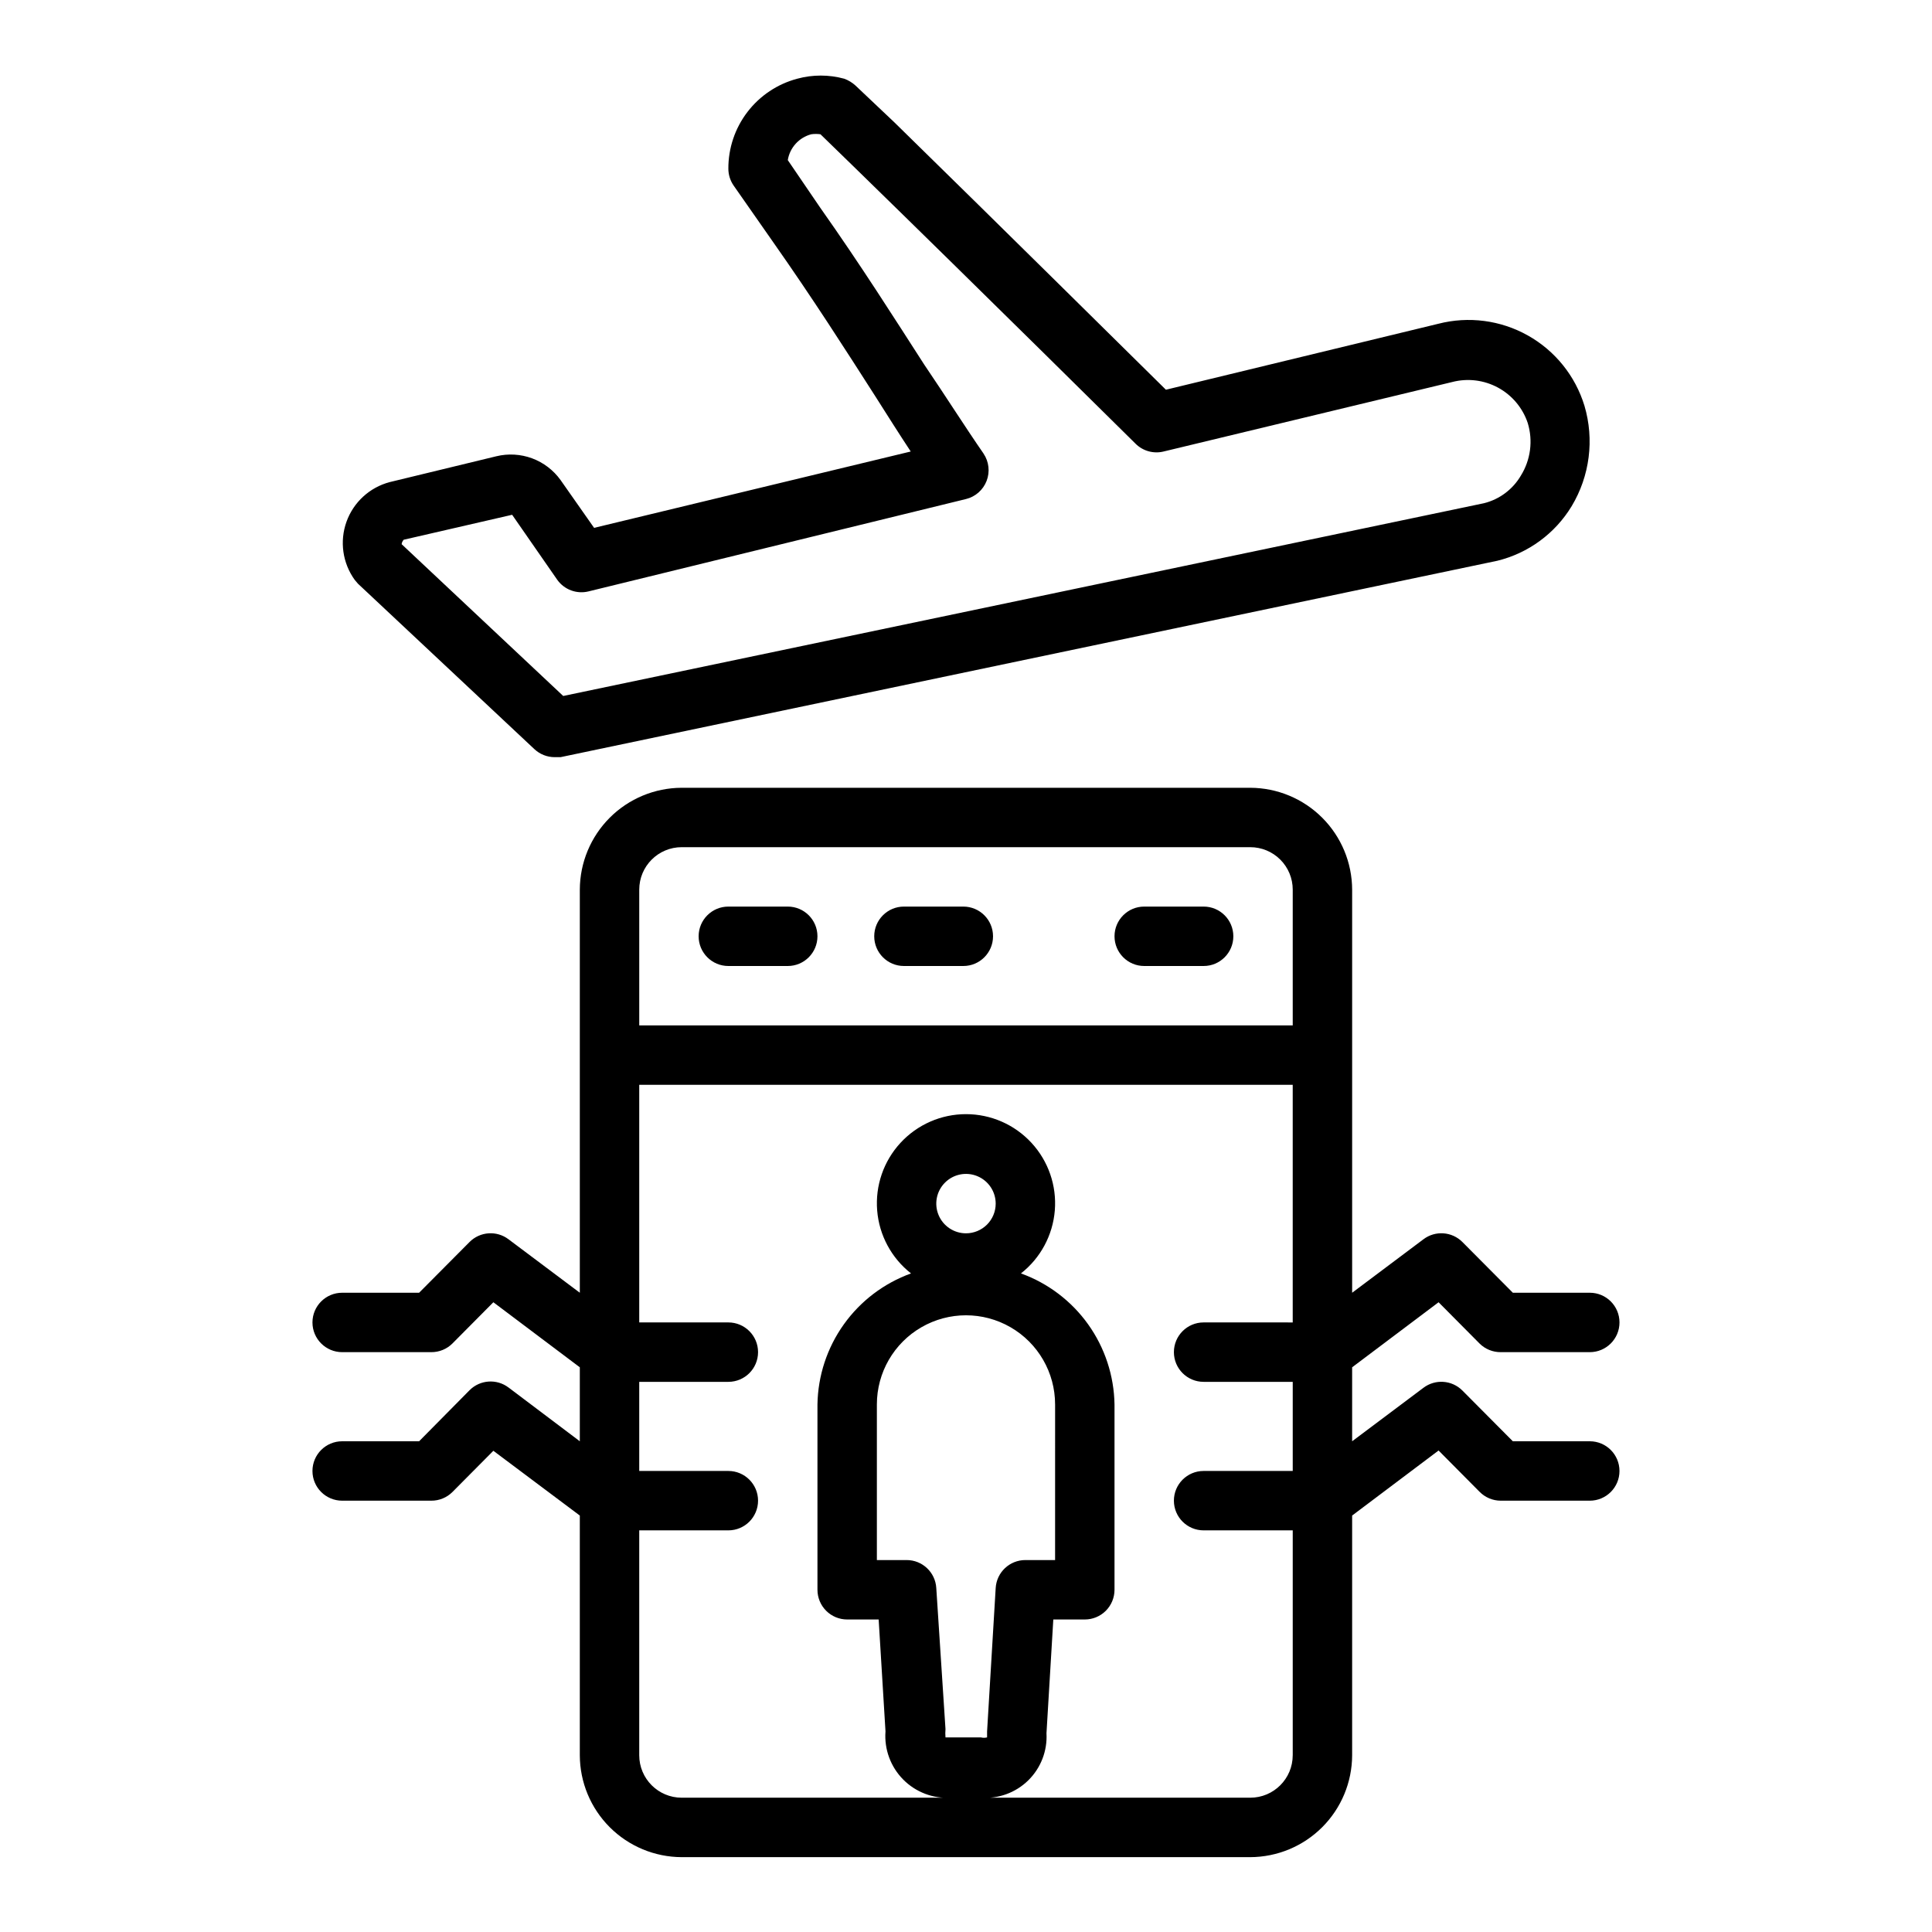 <?xml version="1.0" encoding="UTF-8"?>
<!-- The Best Svg Icon site in the world: iconSvg.co, Visit us! https://iconsvg.co -->
<svg fill="#000000" width="800px" height="800px" version="1.1" viewBox="144 144 512 512" xmlns="http://www.w3.org/2000/svg">
 <g>
  <path d="m292.55 271.21c-1.887-2.621-4.512-4.625-7.539-5.746-3.031-1.121-6.328-1.312-9.465-0.551l-28.262 6.848c-5.316 1.402-9.605 5.332-11.461 10.508-1.855 5.176-1.043 10.934 2.172 15.395l0.867 1.023 46.762 43.848-0.004-0.004c1.453 1.359 3.363 2.121 5.356 2.125h1.574l248.2-52.035v0.004c8.25-2.012 15.359-7.223 19.758-14.484 4.809-8.004 6.039-17.656 3.387-26.609-2.414-7.91-7.789-14.586-15.004-18.633-7.219-4.051-15.715-5.156-23.727-3.094l-72.188 17.477c-10.156-9.996-42.902-42.43-71.949-70.848l-10.312-9.762c-0.867-0.793-1.887-1.41-2.992-1.812-4.07-1.109-8.367-1.109-12.438 0-5.254 1.395-9.898 4.492-13.203 8.809-3.305 4.316-5.086 9.609-5.059 15.047 0.004 1.605 0.496 3.168 1.414 4.484l10.395 14.879c10.629 15.113 19.363 28.812 27.078 40.855 3.305 5.195 6.375 10.078 9.445 14.719l-83.914 20.234zm112.1-7.008c-4.961-7.164-9.918-15.035-15.742-23.617-7.871-12.203-16.609-26.055-27.551-41.562l-8.586-12.594c0.543-3.309 2.977-5.992 6.219-6.848 0.809-0.113 1.633-0.113 2.441 0l8.66 8.422c34.715 33.852 74.863 73.602 74.863 73.602v0.004c1.941 1.918 4.742 2.695 7.398 2.047l76.516-18.422c4.09-1.055 8.426-0.52 12.137 1.496s6.519 5.363 7.859 9.367c1.434 4.688 0.773 9.766-1.812 13.934-2.137 3.652-5.656 6.293-9.762 7.32l-244.03 51.09-42.824-40.227c0.055-0.441 0.25-0.855 0.551-1.18l28.734-6.613 11.965 17.242c1.871 2.613 5.141 3.828 8.266 3.066l100.05-24.48c2.496-0.613 4.535-2.41 5.461-4.812 0.926-2.398 0.621-5.098-0.816-7.231z"/>
  <path d="m525.24 489.11 10.863 10.941c1.484 1.477 3.496 2.297 5.59 2.285h23.617c4.348 0 7.871-3.527 7.871-7.875 0-4.348-3.523-7.871-7.871-7.871h-20.391l-13.383-13.461c-2.777-2.773-7.18-3.078-10.312-0.707l-18.891 14.168v-106.82c-0.023-7.152-2.875-14.008-7.934-19.066-5.059-5.062-11.914-7.91-19.07-7.934h-150.67c-7.156 0.023-14.012 2.871-19.07 7.934-5.059 5.059-7.91 11.914-7.93 19.066v106.82l-18.895-14.168c-3.133-2.371-7.535-2.066-10.312 0.707l-13.383 13.461h-20.387c-4.348 0-7.875 3.523-7.875 7.871 0 4.348 3.527 7.875 7.875 7.875h23.617-0.004c2.094 0.012 4.106-0.809 5.59-2.285l10.863-10.941 22.91 17.238v19.602l-18.895-14.25v0.004c-3.133-2.371-7.535-2.066-10.312 0.707l-13.383 13.539h-20.387c-4.348 0-7.875 3.527-7.875 7.875 0 4.348 3.527 7.871 7.875 7.871h23.617-0.004c2.094 0.012 4.106-0.809 5.59-2.285l10.863-10.941 22.91 17.164v63.527-0.004c0.02 7.156 2.871 14.012 7.93 19.07 5.059 5.059 11.914 7.91 19.07 7.934h150.67c7.156-0.023 14.012-2.875 19.07-7.934 5.059-5.059 7.91-11.914 7.934-19.07v-63.523l22.906-17.238 10.863 10.941v-0.004c1.473 1.504 3.484 2.356 5.59 2.363h23.617c4.348 0 7.871-3.523 7.871-7.871 0-4.348-3.523-7.875-7.871-7.875h-20.391l-13.383-13.461c-2.777-2.773-7.18-3.078-10.312-0.707l-18.891 14.168v-19.602zm-200.58-120.6h150.67c2.988 0 5.852 1.184 7.961 3.297 2.113 2.109 3.297 4.973 3.297 7.957v35.977h-173.18v-35.977c0-6.215 5.039-11.254 11.258-11.254zm150.67 251.9h-71.398c4.656 0.348 9.238-1.328 12.57-4.598 3.332-3.273 5.09-7.82 4.828-12.484l1.809-30.148h8.348c2.086 0 4.09-0.828 5.566-2.305 1.473-1.477 2.305-3.481 2.305-5.566v-49.121c-0.125-7.621-2.562-15.023-6.988-21.223-4.43-6.203-10.641-10.906-17.809-13.496 5.191-4.066 8.445-10.117 8.977-16.688 0.531-6.574-1.711-13.07-6.184-17.914-4.469-4.848-10.762-7.606-17.355-7.606s-12.891 2.758-17.359 7.606c-4.473 4.844-6.711 11.34-6.18 17.914 0.527 6.57 3.785 12.621 8.973 16.688-7.164 2.59-13.375 7.293-17.805 13.496-4.43 6.199-6.867 13.602-6.992 21.223v49.121c0 2.086 0.832 4.09 2.309 5.566 1.477 1.477 3.477 2.305 5.566 2.305h8.344l1.812 29.676h-0.004c-0.352 4.727 1.363 9.375 4.699 12.742 3.336 3.367 7.969 5.121 12.699 4.812h-71.398c-6.219 0-11.258-5.039-11.258-11.258v-59.59h23.617c4.348 0 7.871-3.523 7.871-7.871 0-4.348-3.523-7.871-7.871-7.871h-23.617v-23.617h23.617c4.348 0 7.871-3.523 7.871-7.871 0-4.348-3.523-7.875-7.871-7.875h-23.617v-62.973h173.18v62.977l-23.613-0.004c-4.348 0-7.875 3.527-7.875 7.875 0 4.348 3.527 7.871 7.875 7.871h23.617v23.617h-23.617c-4.348 0-7.875 3.523-7.875 7.871 0 4.348 3.527 7.871 7.875 7.871h23.617v59.59h-0.004c0 6.219-5.039 11.258-11.258 11.258zm-75.332-149.57c-3.184 0-6.055-1.918-7.273-4.859-1.219-2.941-0.547-6.328 1.707-8.578 2.25-2.254 5.637-2.926 8.578-1.707 2.941 1.219 4.859 4.086 4.859 7.273 0 2.086-0.828 4.09-2.305 5.566-1.477 1.473-3.481 2.305-5.566 2.305zm23.617 45.344-0.004 41.246h-7.871c-4.168-0.008-7.621 3.238-7.871 7.402l-2.281 38.023v1.574l-0.004-0.004c-0.539 0.137-1.109 0.137-1.652 0h-9.367c-0.066-0.73-0.066-1.469 0-2.203l-2.441-37.391c-0.25-4.164-3.699-7.41-7.871-7.402h-7.871v-41.246c0-8.438 4.5-16.234 11.809-20.453 7.305-4.219 16.309-4.219 23.613 0 7.309 4.219 11.809 12.016 11.809 20.453z"/>
  <path d="m337.02 400h15.742c4.348 0 7.871-3.527 7.871-7.875s-3.523-7.871-7.871-7.871h-15.742c-4.348 0-7.875 3.523-7.875 7.871s3.527 7.875 7.875 7.875z"/>
  <path d="m383.55 400h15.742c4.348 0 7.871-3.527 7.871-7.875s-3.523-7.871-7.871-7.871h-15.742c-4.348 0-7.871 3.523-7.871 7.871s3.523 7.875 7.871 7.875z"/>
  <path d="m447.23 400h15.746c4.348 0 7.871-3.527 7.871-7.875s-3.523-7.871-7.871-7.871h-15.746c-4.348 0-7.871 3.523-7.871 7.871s3.523 7.875 7.871 7.875z"/>
 </g>
</svg>